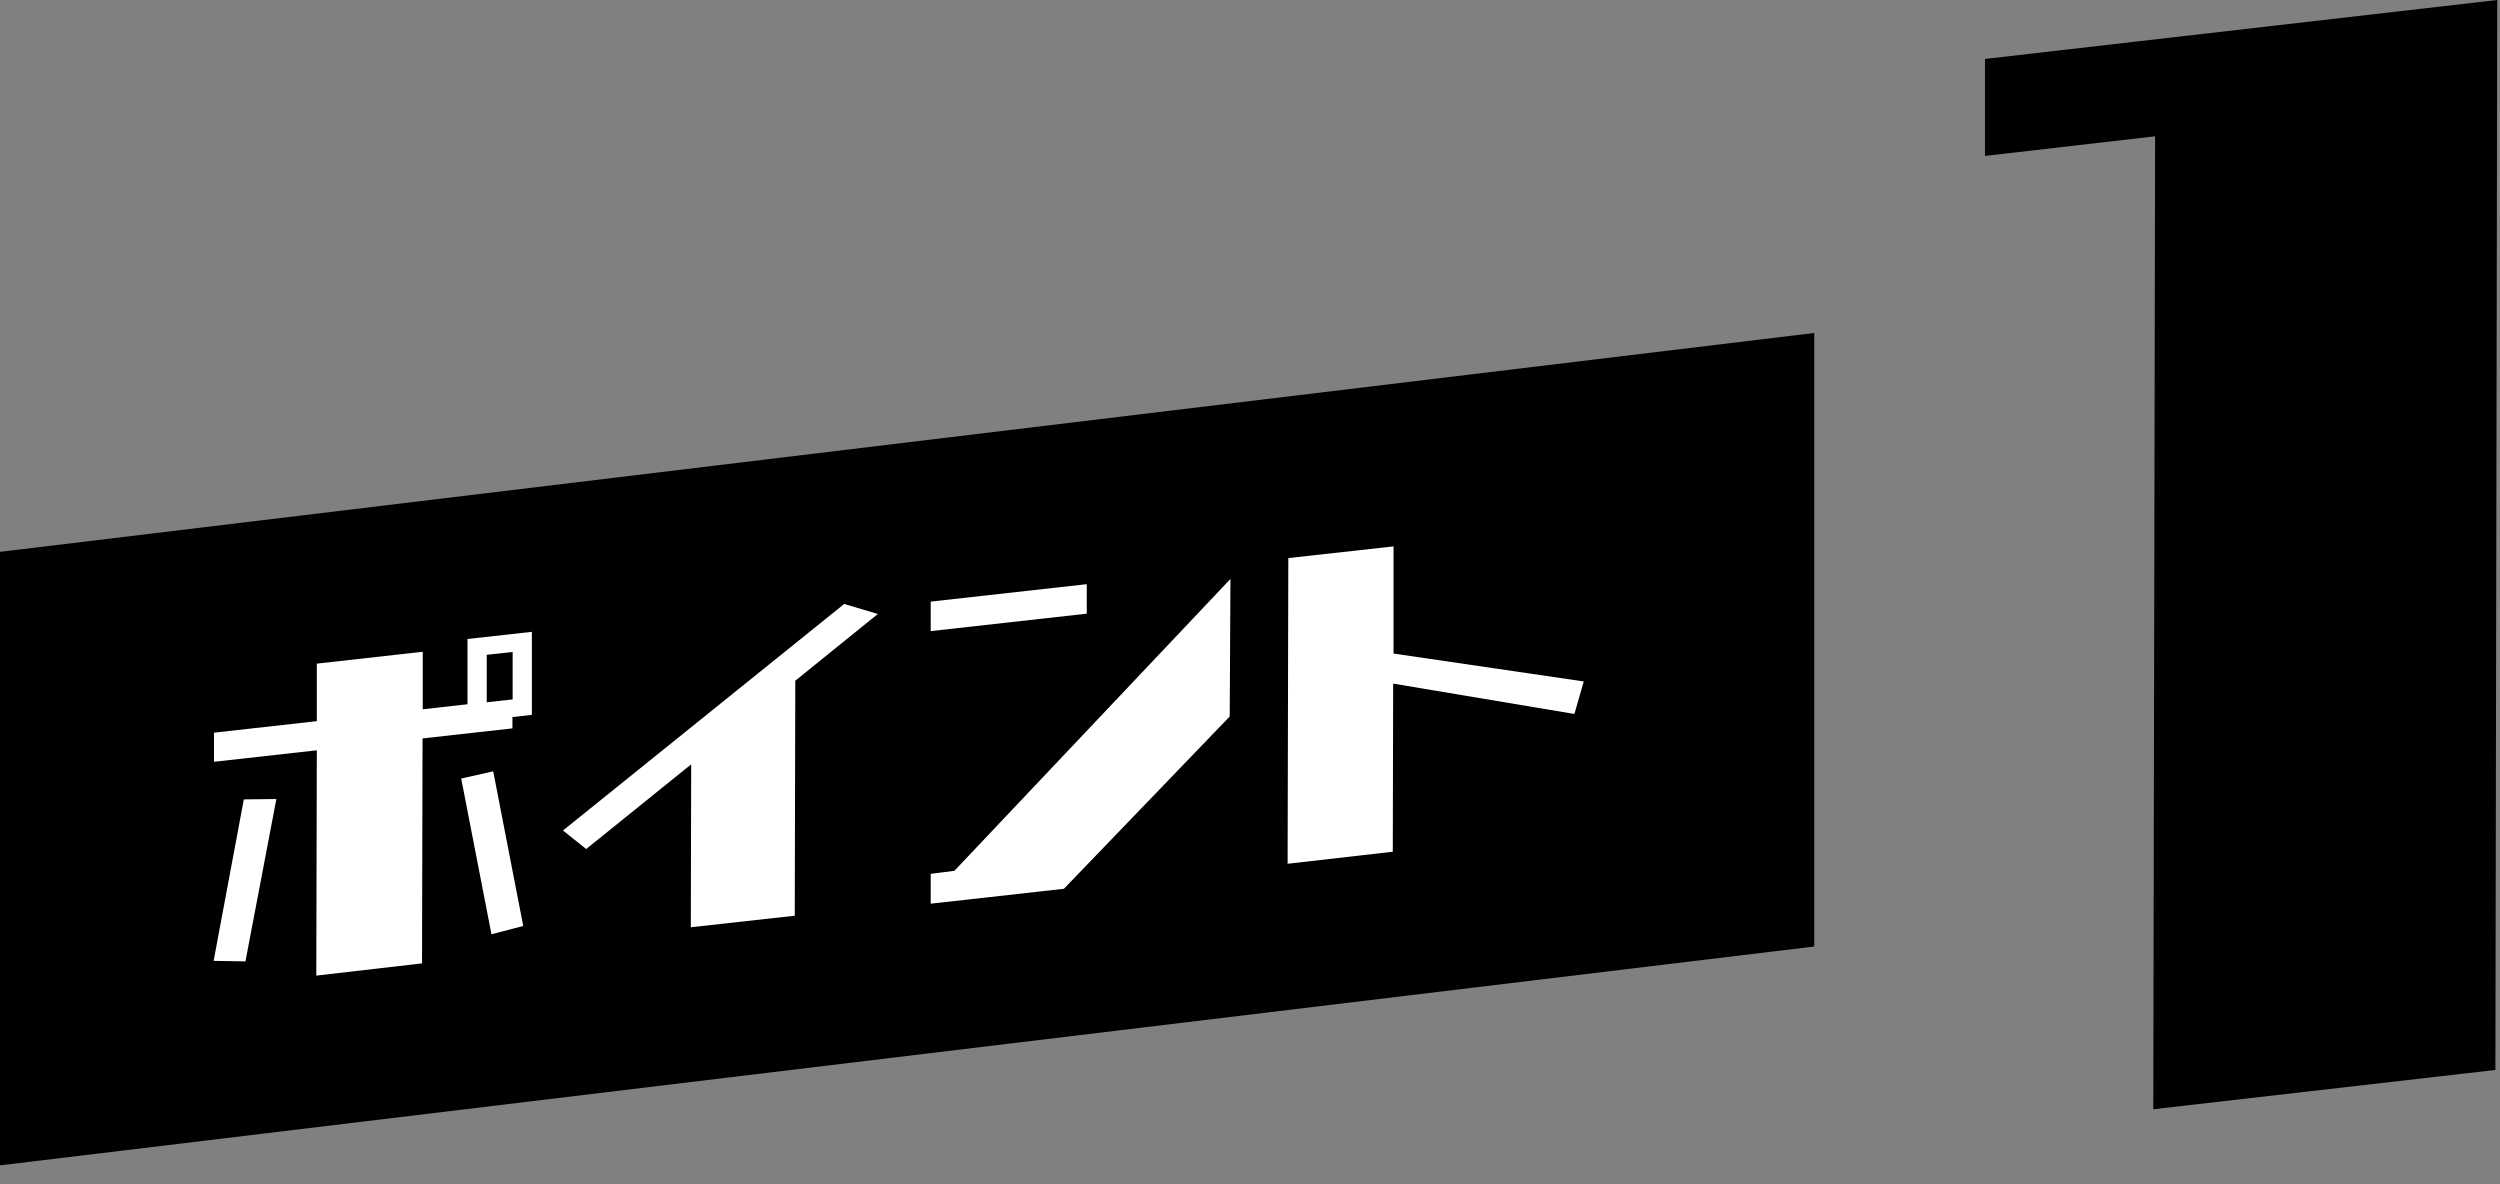 <svg width="95" height="45" viewBox="0 0 95 45" fill="none" xmlns="http://www.w3.org/2000/svg">
<rect x="0" y="0" width="95" height="45" fill="#808080" stroke="none"/>
<path d="M81.825 42.176L81.894 5.179L75.429 5.925V2.24L94.895 0L94.825 40.658L81.825 42.151V42.176Z" fill="black"/>
<path d="M0 20.97L68.941 12.653V35.967L0 44.284V20.97Z" fill="black"/>
<path d="M8.117 36.519L9.265 30.377L10.502 30.363L9.327 36.533L8.111 36.512L8.117 36.519ZM12.019 37.073L12.039 28.511L8.131 28.948V27.842L12.039 27.404V25.218L16.064 24.767V26.953L17.765 26.762V24.282L20.211 24.009V27.165L19.473 27.247V27.678L16.057 28.06L16.037 36.608L12.019 37.073ZM18.674 35.494L17.526 29.584L18.742 29.311L19.883 35.187L18.681 35.501L18.674 35.494ZM19.48 24.774L18.496 24.883V26.687L19.48 26.578V24.774Z" fill="white"/>
<path d="M26.251 35.242L26.265 29.044L22.275 32.263L21.393 31.559L32.08 22.95L33.357 23.332L30.221 25.867L30.201 34.797L26.258 35.235L26.251 35.242Z" fill="white"/>
<path d="M35.367 23.982V22.861L41.297 22.199V23.319L35.367 23.982ZM40.436 33.773L35.367 34.34V33.206L36.268 33.09L46.757 22L46.729 27.227L40.436 33.766V33.773Z" fill="white"/>
<path d="M52.94 25.983L52.926 32.365L48.929 32.823L48.956 21.207L52.954 20.763V24.835L60.183 25.895L59.827 27.131L52.94 25.977V25.983Z" fill="white"/>
</svg>
